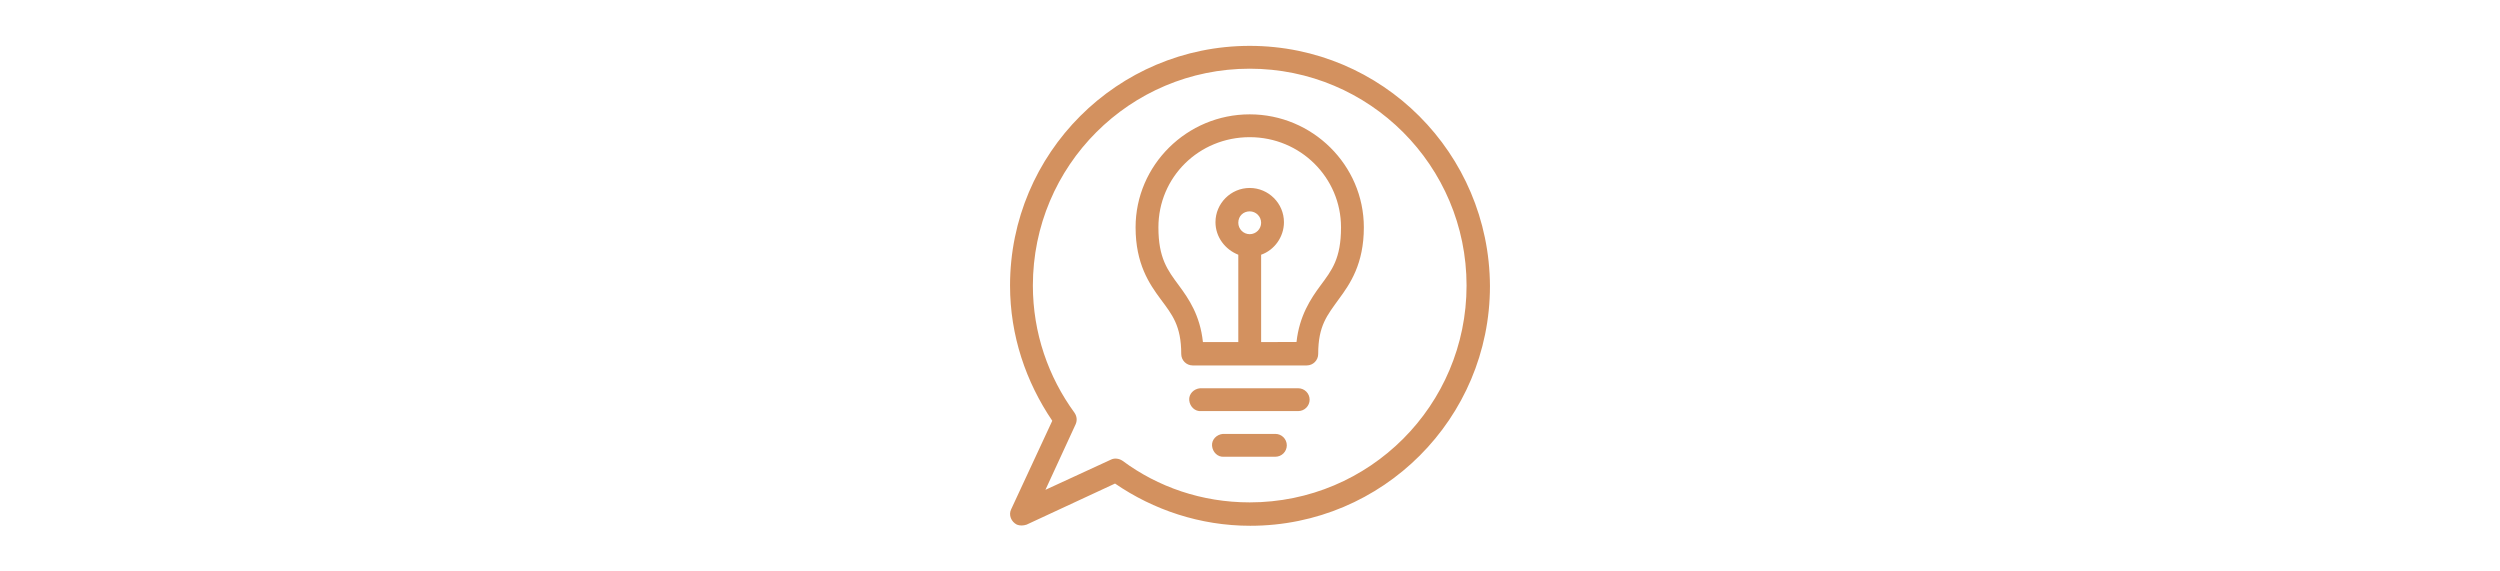 <?xml version="1.0" encoding="utf-8"?>
<!-- Generator: Adobe Illustrator 25.0.0, SVG Export Plug-In . SVG Version: 6.00 Build 0)  -->
<svg version="1.2" baseProfile="tiny"
	 id="Lager_1" xmlns:cc="http://creativecommons.org/ns#" xmlns:dc="http://purl.org/dc/elements/1.1/" xmlns:inkscape="http://www.inkscape.org/namespaces/inkscape" xmlns:rdf="http://www.w3.org/1999/02/22-rdf-syntax-ns#" xmlns:sodipodi="http://sodipodi.sourceforge.net/DTD/sodipodi-0.dtd" xmlns:svg="http://www.w3.org/2000/svg"
	 xmlns="http://www.w3.org/2000/svg" xmlns:xlink="http://www.w3.org/1999/xlink" x="0px" y="0px" viewBox="0 0 438.1 100"
	 overflow="visible" xml:space="preserve">
<g transform="translate(0,-952.362)">
	<path fill="#D3915F" d="M219,960.4c-23.2,0-42,18.8-42,42c0,8.8,2.8,16.9,7.4,23.7l-7.2,15.5c-0.5,1,0,2.2,1,2.7
		c0.5,0.2,1.1,0.2,1.7,0l15.5-7.2c6.7,4.6,14.9,7.4,23.7,7.4c23.2,0,42-18.8,42-42C261,979.2,242.2,960.4,219,960.4z M219,964.4
		c21,0,38,17,38,38s-17,38-38,38c-8.4,0-16.1-2.7-22.3-7.3c-0.6-0.4-1.4-0.5-2-0.2l-11.5,5.3l5.3-11.5c0.3-0.7,0.2-1.4-0.2-2
		c-4.6-6.3-7.3-14-7.3-22.3C181,981.4,198,964.4,219,964.4z M219,972.4c-11,0-20,8.9-20,19.8c0,6.4,2.4,9.9,4.4,12.6
		c2,2.7,3.6,4.6,3.6,9.6c0,1.1,0.9,2,2,2h20c1.1,0,2-0.9,2-2c0-5,1.6-6.8,3.6-9.6c2-2.7,4.4-6.2,4.4-12.6
		C239,981.3,230,972.4,219,972.4z M219,976.4c8.9,0,16,7.1,16,15.8c0,5.5-1.6,7.5-3.6,10.2c-1.7,2.3-3.7,5.3-4.2,9.9H221V997
		c2.3-0.8,4-3.1,4-5.7c0-3.3-2.7-6-6-6c-3.3,0-6,2.7-6,6c0,2.6,1.7,4.8,4,5.7v15.3h-6.2c-0.5-4.7-2.5-7.6-4.2-9.9
		c-2-2.7-3.6-4.8-3.6-10.2C203,983.4,210.1,976.4,219,976.4z M219,989.4c1.1,0,2,0.9,2,2s-0.9,2-2,2c-1.1,0-2-0.9-2-2
		C217,990.2,217.9,989.4,219,989.4z M210.3,1020.4c-1.1,0.1-2,1-1.9,2.1c0.1,1.1,1,2,2.1,1.9h17c1.1,0,2-0.9,2-2s-0.9-2-2-2
		c0,0,0,0-0.1,0h-17C210.4,1020.4,210.4,1020.4,210.3,1020.4z M214.3,1028.4c-1.1,0.1-2,1-1.9,2.1c0.1,1.1,1,2,2.1,1.9h9
		c1.1,0,2-0.9,2-2s-0.9-2-2-2c0,0,0,0-0.1,0h-9C214.4,1028.4,214.4,1028.4,214.3,1028.4z"/>
</g>
</svg>
